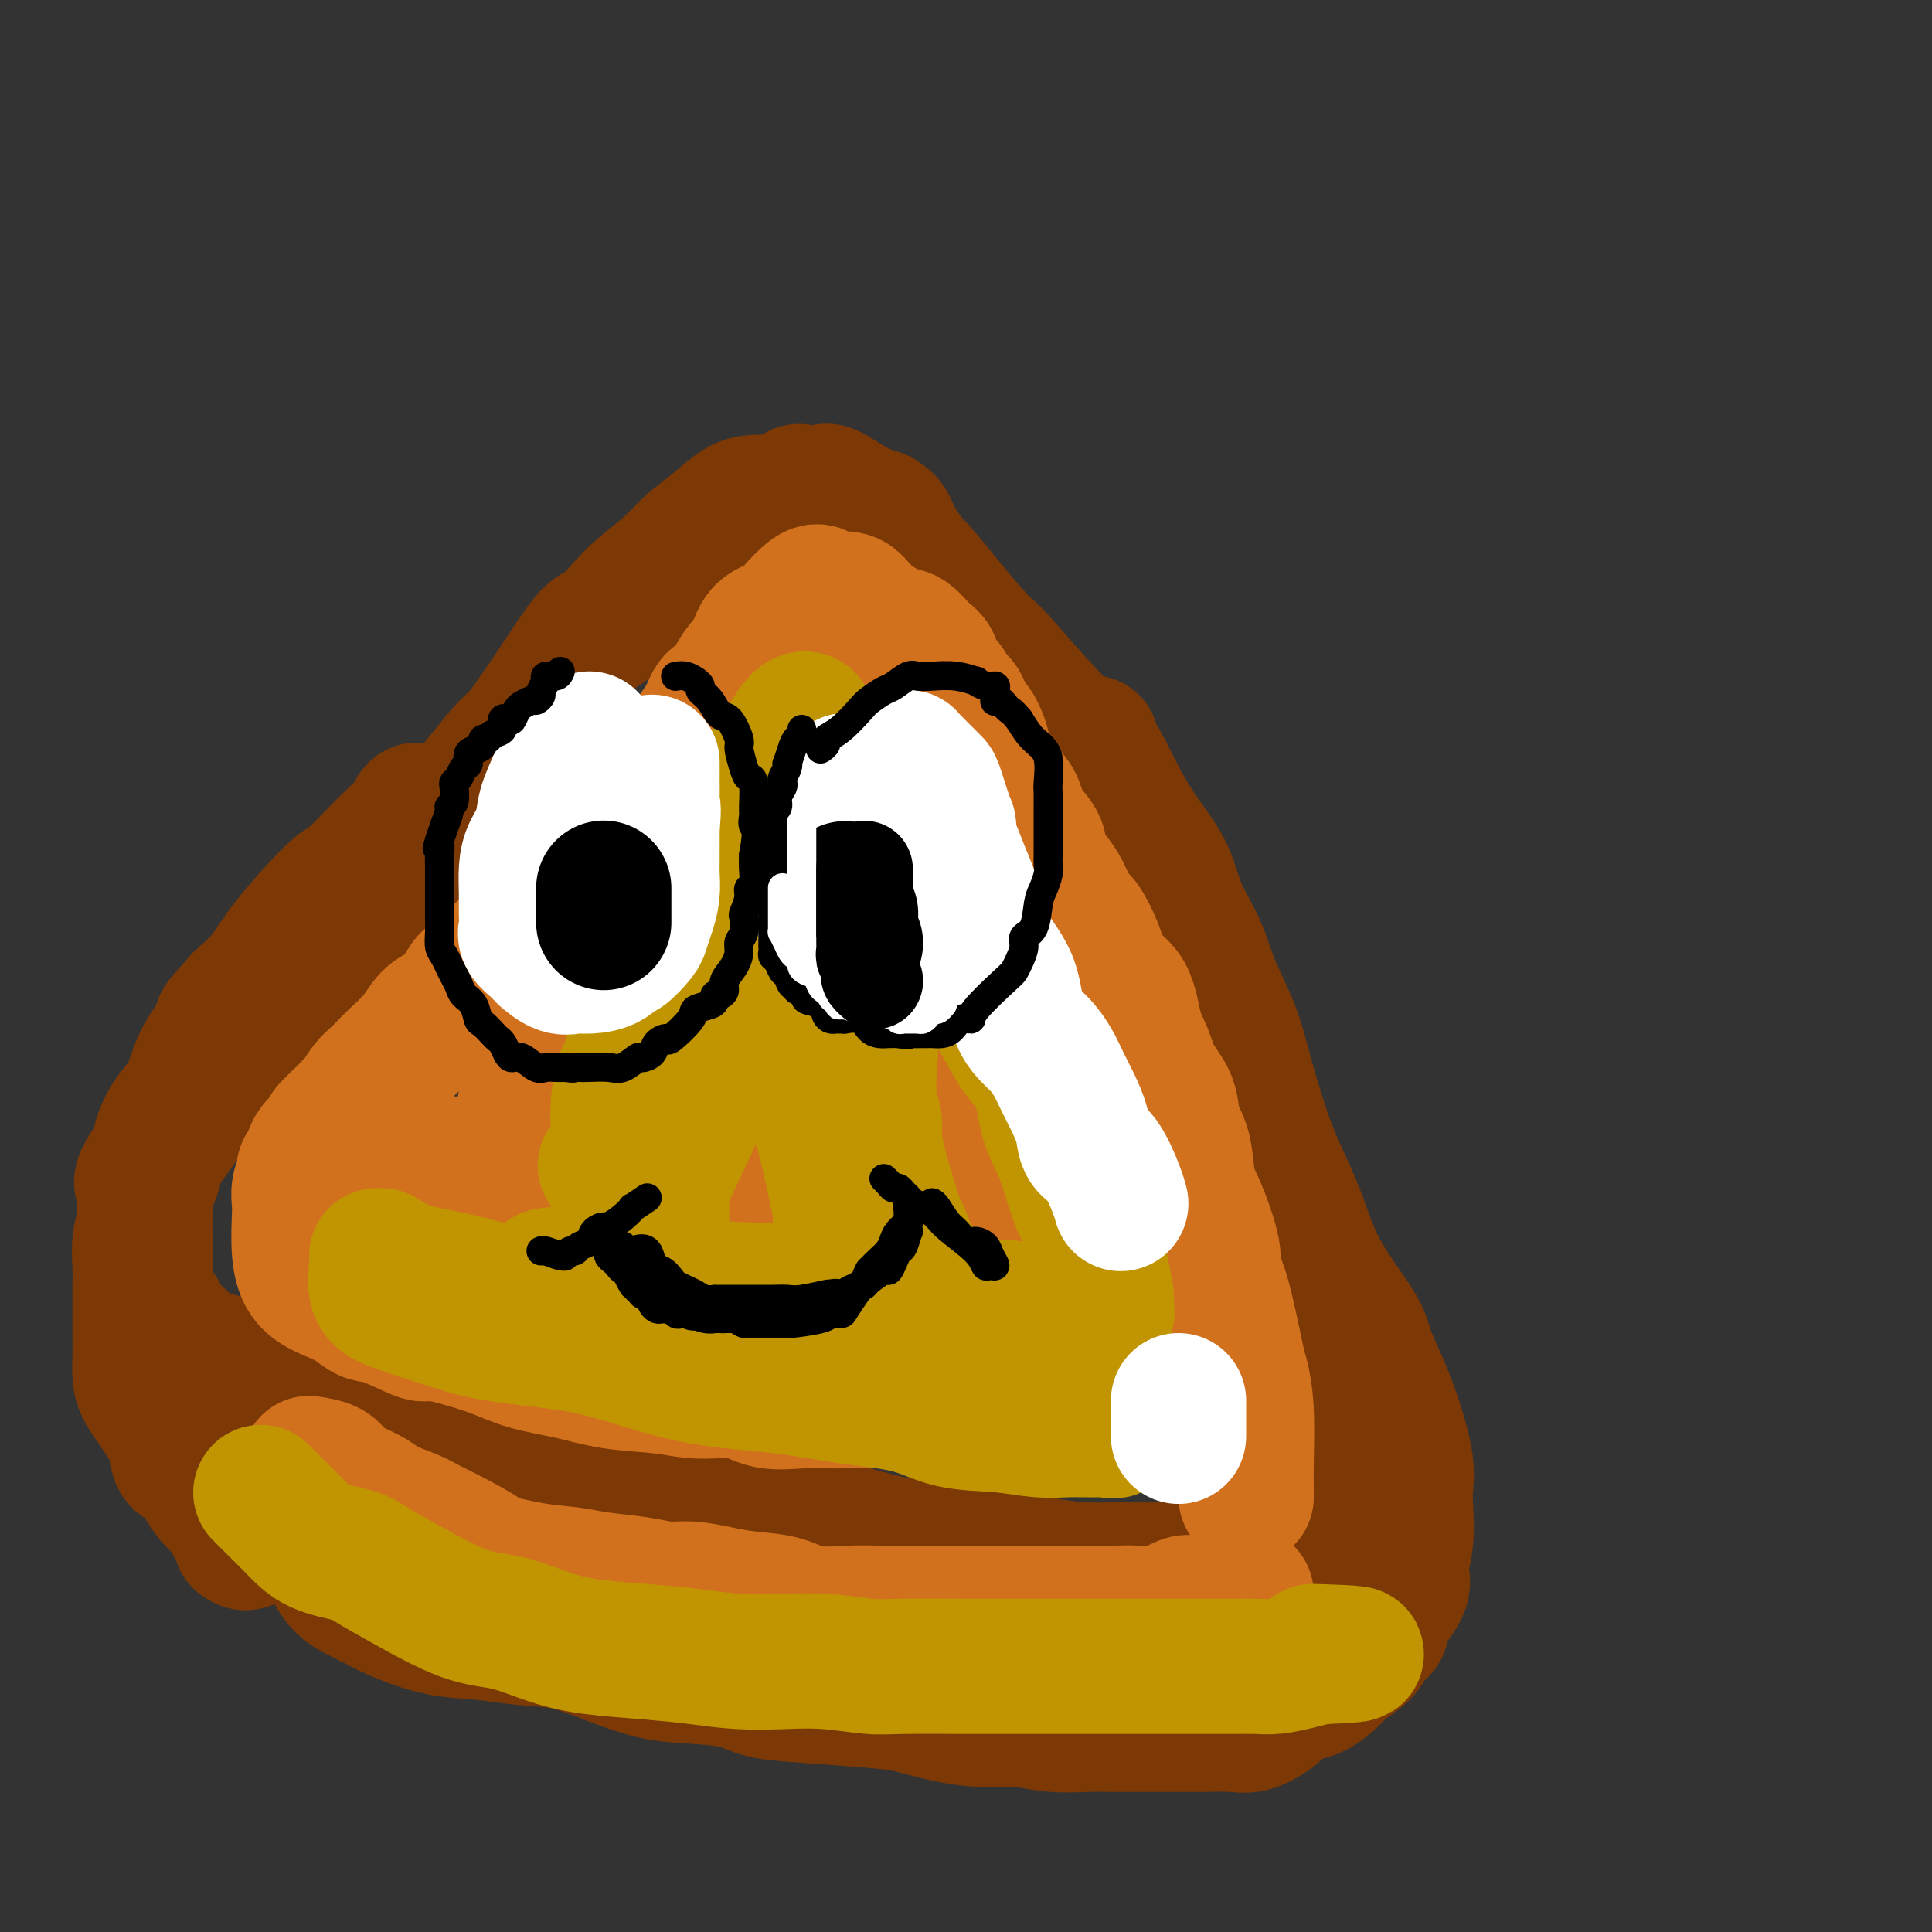<svg viewBox='0 0 400 400' version='1.1' xmlns='http://www.w3.org/2000/svg' xmlns:xlink='http://www.w3.org/1999/xlink'><rect x="0" y="0" width="400" height="400" fill="#333333" stroke="none"/><g fill='none' stroke='rgb(124,56,5)' stroke-width='6' stroke-linecap='round' stroke-linejoin='round'><path d='M89,175c-0.359,-0.060 -0.718,-0.119 -1,0c-0.282,0.119 -0.486,0.417 0,0c0.486,-0.417 1.662,-1.548 2,-2c0.338,-0.452 -0.161,-0.224 0,-1c0.161,-0.776 0.983,-2.556 2,-4c1.017,-1.444 2.228,-2.553 3,-4c0.772,-1.447 1.104,-3.230 2,-5c0.896,-1.770 2.357,-3.525 3,-5c0.643,-1.475 0.469,-2.671 1,-4c0.531,-1.329 1.766,-2.791 3,-4c1.234,-1.209 2.466,-2.166 3,-3c0.534,-0.834 0.371,-1.547 1,-3c0.629,-1.453 2.050,-3.648 3,-5c0.950,-1.352 1.428,-1.862 2,-3c0.572,-1.138 1.238,-2.906 2,-4c0.762,-1.094 1.618,-1.516 2,-2c0.382,-0.484 0.288,-1.030 1,-2c0.712,-0.970 2.229,-2.365 3,-3c0.771,-0.635 0.794,-0.510 1,-1c0.206,-0.490 0.594,-1.593 1,-2c0.406,-0.407 0.830,-0.116 1,0c0.170,0.116 0.085,0.058 0,0'/></g>
<g fill='none' stroke='rgb(124,56,5)' stroke-width='28' stroke-linecap='round' stroke-linejoin='round'><path d='M76,189c-0.416,0.076 -0.831,0.152 0,-1c0.831,-1.152 2.910,-3.531 4,-5c1.090,-1.469 1.192,-2.029 2,-3c0.808,-0.971 2.321,-2.355 4,-4c1.679,-1.645 3.525,-3.553 5,-5c1.475,-1.447 2.579,-2.434 4,-4c1.421,-1.566 3.158,-3.710 5,-6c1.842,-2.290 3.789,-4.726 5,-6c1.211,-1.274 1.688,-1.385 3,-3c1.312,-1.615 3.460,-4.732 5,-7c1.540,-2.268 2.471,-3.687 4,-6c1.529,-2.313 3.655,-5.521 5,-7c1.345,-1.479 1.909,-1.228 3,-2c1.091,-0.772 2.710,-2.568 4,-4c1.290,-1.432 2.253,-2.499 4,-4c1.747,-1.501 4.279,-3.435 6,-5c1.721,-1.565 2.630,-2.760 4,-4c1.370,-1.240 3.201,-2.527 5,-4c1.799,-1.473 3.565,-3.134 5,-4c1.435,-0.866 2.538,-0.936 4,-1c1.462,-0.064 3.281,-0.122 4,0c0.719,0.122 0.336,0.422 1,0c0.664,-0.422 2.375,-1.568 3,-2c0.625,-0.432 0.165,-0.152 1,0c0.835,0.152 2.966,0.175 4,0c1.034,-0.175 0.971,-0.547 2,0c1.029,0.547 3.151,2.013 5,3c1.849,0.987 3.424,1.493 5,2'/><path d='M182,107c2.286,1.299 2.002,2.048 3,4c0.998,1.952 3.279,5.107 4,6c0.721,0.893 -0.119,-0.478 2,2c2.119,2.478 7.198,8.803 10,12c2.802,3.197 3.326,3.264 5,5c1.674,1.736 4.496,5.139 8,9c3.504,3.861 7.689,8.179 10,11c2.311,2.821 2.747,4.145 4,6c1.253,1.855 3.322,4.241 5,7c1.678,2.759 2.965,5.891 4,9c1.035,3.109 1.819,6.194 3,9c1.181,2.806 2.758,5.332 4,8c1.242,2.668 2.147,5.479 3,8c0.853,2.521 1.652,4.751 3,7c1.348,2.249 3.245,4.517 4,7c0.755,2.483 0.369,5.180 1,8c0.631,2.820 2.281,5.761 3,8c0.719,2.239 0.507,3.775 1,6c0.493,2.225 1.690,5.139 2,7c0.310,1.861 -0.267,2.669 0,4c0.267,1.331 1.377,3.187 2,5c0.623,1.813 0.758,3.584 1,6c0.242,2.416 0.590,5.476 1,8c0.410,2.524 0.880,4.511 1,6c0.120,1.489 -0.111,2.479 0,3c0.111,0.521 0.564,0.573 1,3c0.436,2.427 0.854,7.228 1,9c0.146,1.772 0.018,0.516 0,1c-0.018,0.484 0.072,2.707 0,4c-0.072,1.293 -0.306,1.655 0,3c0.306,1.345 1.153,3.672 2,6'/><path d='M270,304c2.475,13.960 0.663,5.361 0,3c-0.663,-2.361 -0.178,1.515 0,3c0.178,1.485 0.047,0.579 0,1c-0.047,0.421 -0.012,2.171 0,3c0.012,0.829 -0.001,0.738 0,1c0.001,0.262 0.015,0.877 0,1c-0.015,0.123 -0.060,-0.247 0,0c0.060,0.247 0.225,1.112 0,2c-0.225,0.888 -0.839,1.801 -1,2c-0.161,0.199 0.131,-0.315 0,0c-0.131,0.315 -0.685,1.457 -1,2c-0.315,0.543 -0.393,0.485 -1,1c-0.607,0.515 -1.745,1.602 -3,2c-1.255,0.398 -2.627,0.107 -4,0c-1.373,-0.107 -2.749,-0.029 -4,0c-1.251,0.029 -2.379,0.008 -4,0c-1.621,-0.008 -3.735,-0.005 -6,0c-2.265,0.005 -4.683,0.012 -7,0c-2.317,-0.012 -4.535,-0.043 -7,0c-2.465,0.043 -5.177,0.162 -8,0c-2.823,-0.162 -5.758,-0.603 -8,-1c-2.242,-0.397 -3.790,-0.748 -6,-1c-2.210,-0.252 -5.081,-0.404 -7,-1c-1.919,-0.596 -2.885,-1.636 -5,-2c-2.115,-0.364 -5.378,-0.053 -8,0c-2.622,0.053 -4.603,-0.153 -8,-1c-3.397,-0.847 -8.208,-2.335 -11,-3c-2.792,-0.665 -3.563,-0.508 -6,-1c-2.437,-0.492 -6.541,-1.632 -9,-2c-2.459,-0.368 -3.274,0.038 -8,-1c-4.726,-1.038 -13.363,-3.519 -22,-6'/><path d='M126,306c-14.423,-2.893 -5.482,-1.124 -3,-1c2.482,0.124 -1.496,-1.396 -4,-2c-2.504,-0.604 -3.534,-0.293 -5,-1c-1.466,-0.707 -3.367,-2.431 -5,-3c-1.633,-0.569 -2.996,0.016 -4,0c-1.004,-0.016 -1.647,-0.633 -3,-1c-1.353,-0.367 -3.415,-0.483 -5,-1c-1.585,-0.517 -2.695,-1.435 -4,-2c-1.305,-0.565 -2.807,-0.777 -4,-1c-1.193,-0.223 -2.078,-0.458 -5,-1c-2.922,-0.542 -7.881,-1.392 -10,-2c-2.119,-0.608 -1.399,-0.976 -2,-1c-0.601,-0.024 -2.523,0.295 -4,0c-1.477,-0.295 -2.507,-1.206 -4,-2c-1.493,-0.794 -3.447,-1.473 -5,-2c-1.553,-0.527 -2.704,-0.902 -4,-1c-1.296,-0.098 -2.737,0.080 -4,0c-1.263,-0.080 -2.349,-0.419 -3,-1c-0.651,-0.581 -0.867,-1.403 -2,-2c-1.133,-0.597 -3.185,-0.968 -4,-1c-0.815,-0.032 -0.394,0.277 -1,0c-0.606,-0.277 -2.237,-1.140 -3,-2c-0.763,-0.860 -0.656,-1.718 -1,-2c-0.344,-0.282 -1.140,0.014 -2,-1c-0.860,-1.014 -1.786,-3.336 -2,-4c-0.214,-0.664 0.282,0.329 0,0c-0.282,-0.329 -1.344,-1.980 -2,-3c-0.656,-1.020 -0.908,-1.407 -1,-2c-0.092,-0.593 -0.025,-1.390 0,-2c0.025,-0.610 0.007,-1.031 0,-2c-0.007,-0.969 -0.004,-2.484 0,-4'/><path d='M30,259c-0.775,-2.739 -0.214,-1.086 0,-1c0.214,0.086 0.081,-1.393 0,-3c-0.081,-1.607 -0.108,-3.340 0,-5c0.108,-1.660 0.353,-3.245 0,-4c-0.353,-0.755 -1.303,-0.680 0,-3c1.303,-2.320 4.859,-7.034 7,-10c2.141,-2.966 2.866,-4.185 6,-8c3.134,-3.815 8.677,-10.225 11,-13c2.323,-2.775 1.427,-1.914 3,-4c1.573,-2.086 5.617,-7.120 7,-9c1.383,-1.880 0.106,-0.608 1,-2c0.894,-1.392 3.959,-5.449 6,-8c2.041,-2.551 3.057,-3.595 5,-6c1.943,-2.405 4.812,-6.172 6,-8c1.188,-1.828 0.695,-1.718 1,-2c0.305,-0.282 1.410,-0.958 2,-2c0.590,-1.042 0.666,-2.452 1,-3c0.334,-0.548 0.925,-0.234 0,1c-0.925,1.234 -3.365,3.389 -6,6c-2.635,2.611 -5.463,5.677 -7,7c-1.537,1.323 -1.783,0.901 -4,3c-2.217,2.099 -6.405,6.719 -9,10c-2.595,3.281 -3.599,5.223 -5,7c-1.401,1.777 -3.201,3.388 -5,5'/><path d='M50,207c-6.246,6.897 -3.861,4.641 -3,4c0.861,-0.641 0.197,0.333 -1,2c-1.197,1.667 -2.927,4.027 -4,6c-1.073,1.973 -1.491,3.558 -2,5c-0.509,1.442 -1.111,2.742 -2,4c-0.889,1.258 -2.065,2.474 -3,4c-0.935,1.526 -1.627,3.362 -2,5c-0.373,1.638 -0.426,3.078 -1,5c-0.574,1.922 -1.671,4.328 -2,6c-0.329,1.672 0.108,2.612 0,4c-0.108,1.388 -0.761,3.224 -1,5c-0.239,1.776 -0.064,3.493 0,5c0.064,1.507 0.017,2.805 0,4c-0.017,1.195 -0.002,2.287 0,4c0.002,1.713 -0.007,4.048 0,6c0.007,1.952 0.032,3.523 0,5c-0.032,1.477 -0.121,2.862 0,4c0.121,1.138 0.451,2.028 1,3c0.549,0.972 1.316,2.024 2,3c0.684,0.976 1.287,1.875 2,3c0.713,1.125 1.538,2.474 2,4c0.462,1.526 0.560,3.227 1,4c0.440,0.773 1.222,0.617 2,1c0.778,0.383 1.553,1.303 2,2c0.447,0.697 0.568,1.170 1,2c0.432,0.830 1.177,2.015 2,3c0.823,0.985 1.726,1.769 2,2c0.274,0.231 -0.080,-0.092 0,0c0.080,0.092 0.594,0.598 1,1c0.406,0.402 0.703,0.701 1,1'/><path d='M48,314c1.653,2.100 0.284,1.350 0,1c-0.284,-0.350 0.516,-0.301 1,0c0.484,0.301 0.653,0.855 1,1c0.347,0.145 0.874,-0.119 1,0c0.126,0.119 -0.149,0.620 0,1c0.149,0.380 0.720,0.638 1,1c0.280,0.362 0.268,0.828 0,1c-0.268,0.172 -0.791,0.049 -1,0c-0.209,-0.049 -0.105,-0.025 0,0'/><path d='M51,319c0.244,0.778 -0.644,0.222 -1,0c-0.356,-0.222 -0.178,-0.111 0,0'/><path d='M68,323c0.827,1.842 1.653,3.684 3,5c1.347,1.316 3.213,2.107 5,3c1.787,0.893 3.493,1.887 6,3c2.507,1.113 5.815,2.345 9,3c3.185,0.655 6.247,0.732 9,1c2.753,0.268 5.197,0.726 8,1c2.803,0.274 5.964,0.362 9,1c3.036,0.638 5.947,1.824 9,3c3.053,1.176 6.248,2.342 9,3c2.752,0.658 5.060,0.806 8,1c2.940,0.194 6.513,0.432 9,1c2.487,0.568 3.887,1.465 6,2c2.113,0.535 4.937,0.708 9,1c4.063,0.292 9.365,0.704 13,1c3.635,0.296 5.604,0.475 8,1c2.396,0.525 5.220,1.394 8,2c2.780,0.606 5.516,0.947 8,1c2.484,0.053 4.715,-0.182 7,0c2.285,0.182 4.625,0.781 7,1c2.375,0.219 4.784,0.059 7,0c2.216,-0.059 4.240,-0.016 6,0c1.760,0.016 3.258,0.004 5,0c1.742,-0.004 3.728,0.001 5,0c1.272,-0.001 1.829,-0.006 3,0c1.171,0.006 2.958,0.024 5,0c2.042,-0.024 4.341,-0.089 6,0c1.659,0.089 2.677,0.332 4,0c1.323,-0.332 2.949,-1.238 4,-2c1.051,-0.762 1.525,-1.381 2,-2'/><path d='M265,353c1.426,-1.054 1.989,-1.689 3,-2c1.011,-0.311 2.468,-0.299 4,-1c1.532,-0.701 3.137,-2.114 4,-3c0.863,-0.886 0.984,-1.245 2,-2c1.016,-0.755 2.929,-1.907 4,-3c1.071,-1.093 1.302,-2.128 2,-3c0.698,-0.872 1.865,-1.581 2,-2c0.135,-0.419 -0.762,-0.549 0,-2c0.762,-1.451 3.185,-4.225 4,-6c0.815,-1.775 0.024,-2.551 0,-4c-0.024,-1.449 0.720,-3.571 1,-6c0.280,-2.429 0.095,-5.165 0,-7c-0.095,-1.835 -0.099,-2.770 0,-4c0.099,-1.230 0.301,-2.754 0,-5c-0.301,-2.246 -1.105,-5.214 -2,-8c-0.895,-2.786 -1.881,-5.390 -3,-8c-1.119,-2.610 -2.371,-5.226 -3,-7c-0.629,-1.774 -0.637,-2.706 -2,-5c-1.363,-2.294 -4.083,-5.950 -6,-9c-1.917,-3.050 -3.031,-5.494 -4,-8c-0.969,-2.506 -1.795,-5.072 -3,-8c-1.205,-2.928 -2.791,-6.216 -4,-9c-1.209,-2.784 -2.041,-5.063 -3,-8c-0.959,-2.937 -2.046,-6.530 -3,-10c-0.954,-3.470 -1.775,-6.816 -3,-10c-1.225,-3.184 -2.854,-6.205 -4,-9c-1.146,-2.795 -1.810,-5.362 -3,-8c-1.190,-2.638 -2.907,-5.346 -4,-8c-1.093,-2.654 -1.564,-5.253 -3,-8c-1.436,-2.747 -3.839,-5.642 -6,-9c-2.161,-3.358 -4.081,-7.179 -6,-11'/><path d='M229,160c-3.619,-6.643 -3.167,-5.250 -3,-5c0.167,0.250 0.048,-0.643 0,-1c-0.048,-0.357 -0.024,-0.179 0,0'/></g>
<g fill='none' stroke='rgb(210,113,29)' stroke-width='28' stroke-linecap='round' stroke-linejoin='round'><path d='M64,303c1.527,0.244 3.054,0.488 4,1c0.946,0.512 1.313,1.292 2,2c0.687,0.708 1.696,1.345 3,2c1.304,0.655 2.903,1.328 4,2c1.097,0.672 1.690,1.343 3,2c1.310,0.657 3.335,1.298 5,2c1.665,0.702 2.971,1.463 4,2c1.029,0.537 1.783,0.851 4,2c2.217,1.149 5.899,3.134 7,4c1.101,0.866 -0.377,0.613 1,1c1.377,0.387 5.610,1.414 9,2c3.390,0.586 5.938,0.731 8,1c2.062,0.269 3.639,0.664 6,1c2.361,0.336 5.507,0.615 8,1c2.493,0.385 4.333,0.875 6,1c1.667,0.125 3.163,-0.117 5,0c1.837,0.117 4.017,0.592 6,1c1.983,0.408 3.771,0.750 6,1c2.229,0.250 4.899,0.407 7,1c2.101,0.593 3.631,1.623 6,2c2.369,0.377 5.575,0.101 8,0c2.425,-0.101 4.068,-0.027 6,0c1.932,0.027 4.151,0.007 6,0c1.849,-0.007 3.327,-0.002 5,0c1.673,0.002 3.542,0.001 5,0c1.458,-0.001 2.505,-0.000 4,0c1.495,0.000 3.439,0.000 5,0c1.561,-0.000 2.738,-0.000 4,0c1.262,0.000 2.609,0.000 4,0c1.391,-0.000 2.826,-0.000 4,0c1.174,0.000 2.087,0.000 3,0'/><path d='M222,334c9.292,-0.002 5.523,-0.008 5,0c-0.523,0.008 2.200,0.030 4,0c1.800,-0.030 2.678,-0.114 4,0c1.322,0.114 3.088,0.424 5,0c1.912,-0.424 3.970,-1.582 5,-2c1.030,-0.418 1.031,-0.097 2,0c0.969,0.097 2.907,-0.030 4,0c1.093,0.030 1.340,0.218 2,0c0.660,-0.218 1.732,-0.843 2,-1c0.268,-0.157 -0.268,0.154 0,0c0.268,-0.154 1.341,-0.772 2,-1c0.659,-0.228 0.902,-0.065 1,0c0.098,0.065 0.049,0.033 0,0'/><path d='M258,310c0.007,-0.558 0.015,-1.116 0,-2c-0.015,-0.884 -0.052,-2.096 0,-5c0.052,-2.904 0.191,-7.502 0,-11c-0.191,-3.498 -0.714,-5.897 -1,-7c-0.286,-1.103 -0.335,-0.911 -1,-4c-0.665,-3.089 -1.947,-9.460 -3,-13c-1.053,-3.540 -1.878,-4.249 -2,-5c-0.122,-0.751 0.457,-1.543 0,-4c-0.457,-2.457 -1.952,-6.578 -3,-9c-1.048,-2.422 -1.650,-3.143 -2,-5c-0.350,-1.857 -0.450,-4.849 -1,-7c-0.550,-2.151 -1.551,-3.461 -2,-5c-0.449,-1.539 -0.345,-3.308 -1,-5c-0.655,-1.692 -2.070,-3.309 -3,-5c-0.930,-1.691 -1.375,-3.457 -2,-5c-0.625,-1.543 -1.431,-2.862 -2,-5c-0.569,-2.138 -0.900,-5.094 -2,-7c-1.100,-1.906 -2.967,-2.764 -4,-4c-1.033,-1.236 -1.231,-2.852 -2,-5c-0.769,-2.148 -2.108,-4.828 -3,-6c-0.892,-1.172 -1.335,-0.835 -2,-2c-0.665,-1.165 -1.551,-3.830 -3,-6c-1.449,-2.170 -3.462,-3.845 -4,-5c-0.538,-1.155 0.400,-1.791 0,-3c-0.400,-1.209 -2.137,-2.992 -3,-4c-0.863,-1.008 -0.853,-1.240 -1,-2c-0.147,-0.760 -0.452,-2.049 -1,-3c-0.548,-0.951 -1.340,-1.564 -2,-2c-0.660,-0.436 -1.189,-0.696 -2,-2c-0.811,-1.304 -1.906,-3.652 -3,-6'/><path d='M203,156c-4.611,-7.740 -1.137,-2.090 0,-1c1.137,1.090 -0.061,-2.380 -1,-4c-0.939,-1.620 -1.617,-1.392 -2,-2c-0.383,-0.608 -0.469,-2.054 -1,-3c-0.531,-0.946 -1.506,-1.393 -2,-2c-0.494,-0.607 -0.506,-1.375 -1,-2c-0.494,-0.625 -1.470,-1.107 -2,-2c-0.530,-0.893 -0.613,-2.195 -1,-3c-0.387,-0.805 -1.077,-1.112 -2,-2c-0.923,-0.888 -2.080,-2.357 -3,-3c-0.920,-0.643 -1.602,-0.460 -3,-1c-1.398,-0.540 -3.512,-1.804 -5,-3c-1.488,-1.196 -2.349,-2.323 -3,-3c-0.651,-0.677 -1.092,-0.903 -2,-1c-0.908,-0.097 -2.282,-0.065 -3,0c-0.718,0.065 -0.781,0.164 -1,0c-0.219,-0.164 -0.594,-0.590 -1,-1c-0.406,-0.410 -0.842,-0.805 -2,0c-1.158,0.805 -3.037,2.811 -4,4c-0.963,1.189 -1.010,1.563 -2,2c-0.990,0.437 -2.923,0.937 -4,2c-1.077,1.063 -1.300,2.688 -2,4c-0.700,1.312 -1.878,2.310 -3,4c-1.122,1.690 -2.187,4.070 -3,5c-0.813,0.930 -1.375,0.408 -2,1c-0.625,0.592 -1.312,2.296 -2,4'/><path d='M146,149c-3.846,4.909 -2.462,4.183 -2,4c0.462,-0.183 0.001,0.179 -1,1c-1.001,0.821 -2.542,2.101 -3,3c-0.458,0.899 0.166,1.417 0,2c-0.166,0.583 -1.123,1.232 -2,2c-0.877,0.768 -1.675,1.654 -2,2c-0.325,0.346 -0.178,0.151 -1,1c-0.822,0.849 -2.613,2.743 -4,4c-1.387,1.257 -2.370,1.876 -3,3c-0.630,1.124 -0.906,2.752 -2,4c-1.094,1.248 -3.006,2.114 -4,3c-0.994,0.886 -1.070,1.790 -2,3c-0.930,1.210 -2.716,2.724 -4,4c-1.284,1.276 -2.067,2.314 -3,3c-0.933,0.686 -2.015,1.022 -3,2c-0.985,0.978 -1.874,2.600 -3,4c-1.126,1.400 -2.489,2.580 -3,3c-0.511,0.420 -0.170,0.080 -1,1c-0.830,0.920 -2.830,3.098 -4,4c-1.170,0.902 -1.508,0.526 -2,1c-0.492,0.474 -1.136,1.797 -2,3c-0.864,1.203 -1.946,2.286 -3,3c-1.054,0.714 -2.078,1.059 -3,2c-0.922,0.941 -1.741,2.477 -3,4c-1.259,1.523 -2.957,3.031 -4,4c-1.043,0.969 -1.431,1.398 -2,2c-0.569,0.602 -1.317,1.378 -2,2c-0.683,0.622 -1.299,1.091 -2,2c-0.701,0.909 -1.486,2.260 -2,3c-0.514,0.740 -0.757,0.870 -1,1'/><path d='M73,229c-8.612,8.708 -3.641,3.478 -2,2c1.641,-1.478 -0.048,0.794 -1,2c-0.952,1.206 -1.168,1.344 -2,2c-0.832,0.656 -2.279,1.831 -3,3c-0.721,1.169 -0.715,2.333 -1,3c-0.285,0.667 -0.861,0.836 -1,1c-0.139,0.164 0.158,0.324 0,1c-0.158,0.676 -0.771,1.868 -1,3c-0.229,1.132 -0.074,2.204 0,3c0.074,0.796 0.067,1.315 0,3c-0.067,1.685 -0.195,4.536 0,7c0.195,2.464 0.712,4.542 2,6c1.288,1.458 3.348,2.298 5,3c1.652,0.702 2.896,1.268 4,2c1.104,0.732 2.068,1.630 3,2c0.932,0.370 1.830,0.210 4,1c2.170,0.790 5.610,2.529 7,3c1.390,0.471 0.730,-0.326 3,0c2.270,0.326 7.469,1.775 11,3c3.531,1.225 5.393,2.228 8,3c2.607,0.772 5.960,1.315 9,2c3.040,0.685 5.766,1.512 9,2c3.234,0.488 6.976,0.639 10,1c3.024,0.361 5.331,0.934 8,1c2.669,0.066 5.700,-0.375 8,0c2.300,0.375 3.868,1.564 6,2c2.132,0.436 4.829,0.117 7,0c2.171,-0.117 3.815,-0.031 5,0c1.185,0.031 1.910,0.009 4,0c2.090,-0.009 5.545,-0.004 9,0'/><path d='M184,290c9.580,0.619 5.032,0.166 4,0c-1.032,-0.166 1.454,-0.045 3,0c1.546,0.045 2.152,0.014 3,0c0.848,-0.014 1.938,-0.012 3,0c1.062,0.012 2.096,0.032 3,0c0.904,-0.032 1.679,-0.117 2,0c0.321,0.117 0.187,0.435 1,0c0.813,-0.435 2.571,-1.623 3,-2c0.429,-0.377 -0.471,0.058 0,-2c0.471,-2.058 2.314,-6.610 3,-10c0.686,-3.390 0.214,-5.617 0,-7c-0.214,-1.383 -0.170,-1.922 0,-4c0.170,-2.078 0.467,-5.694 0,-9c-0.467,-3.306 -1.697,-6.300 -3,-10c-1.303,-3.700 -2.678,-8.104 -4,-13c-1.322,-4.896 -2.592,-10.284 -5,-15c-2.408,-4.716 -5.954,-8.759 -9,-13c-3.046,-4.241 -5.592,-8.681 -8,-12c-2.408,-3.319 -4.676,-5.517 -7,-8c-2.324,-2.483 -4.702,-5.251 -7,-7c-2.298,-1.749 -4.515,-2.480 -6,-3c-1.485,-0.520 -2.240,-0.829 -3,-1c-0.760,-0.171 -1.527,-0.203 -3,0c-1.473,0.203 -3.652,0.642 -5,1c-1.348,0.358 -1.864,0.635 -4,2c-2.136,1.365 -5.892,3.820 -9,6c-3.108,2.180 -5.567,4.087 -8,6c-2.433,1.913 -4.838,3.832 -7,6c-2.162,2.168 -4.081,4.584 -6,7'/><path d='M115,202c-3.637,4.606 -2.228,6.620 -2,8c0.228,1.380 -0.724,2.126 -1,6c-0.276,3.874 0.123,10.876 0,14c-0.123,3.124 -0.768,2.371 0,5c0.768,2.629 2.949,8.642 5,13c2.051,4.358 3.971,7.062 6,9c2.029,1.938 4.169,3.109 6,4c1.831,0.891 3.355,1.502 5,2c1.645,0.498 3.410,0.884 5,1c1.590,0.116 3.004,-0.038 5,0c1.996,0.038 4.573,0.267 8,-2c3.427,-2.267 7.703,-7.030 10,-10c2.297,-2.970 2.615,-4.148 4,-8c1.385,-3.852 3.836,-10.378 5,-15c1.164,-4.622 1.042,-7.340 1,-10c-0.042,-2.660 -0.003,-5.261 0,-8c0.003,-2.739 -0.030,-5.616 0,-8c0.030,-2.384 0.124,-4.274 0,-6c-0.124,-1.726 -0.464,-3.289 -1,-4c-0.536,-0.711 -1.266,-0.571 -2,-1c-0.734,-0.429 -1.472,-1.428 -3,-2c-1.528,-0.572 -3.846,-0.717 -6,-1c-2.154,-0.283 -4.146,-0.703 -8,0c-3.854,0.703 -9.571,2.530 -12,3c-2.429,0.470 -1.569,-0.417 -5,2c-3.431,2.417 -11.151,8.139 -16,13c-4.849,4.861 -6.825,8.860 -8,12c-1.175,3.140 -1.547,5.422 -2,8c-0.453,2.578 -0.987,5.451 -1,8c-0.013,2.549 0.493,4.775 1,7'/><path d='M109,242c0.371,4.736 2.297,5.077 4,6c1.703,0.923 3.181,2.429 4,3c0.819,0.571 0.979,0.207 2,0c1.021,-0.207 2.901,-0.257 4,0c1.099,0.257 1.415,0.823 3,0c1.585,-0.823 4.440,-3.034 6,-5c1.560,-1.966 1.825,-3.689 3,-6c1.175,-2.311 3.261,-5.212 4,-7c0.739,-1.788 0.130,-2.465 0,-3c-0.130,-0.535 0.217,-0.928 0,-1c-0.217,-0.072 -0.998,0.178 -2,0c-1.002,-0.178 -2.223,-0.782 -4,0c-1.777,0.782 -4.108,2.952 -7,5c-2.892,2.048 -6.345,3.975 -9,6c-2.655,2.025 -4.514,4.147 -6,6c-1.486,1.853 -2.600,3.435 -3,4c-0.400,0.565 -0.087,0.112 0,0c0.087,-0.112 -0.051,0.117 0,1c0.051,0.883 0.293,2.421 1,3c0.707,0.579 1.880,0.198 3,0c1.120,-0.198 2.189,-0.214 4,0c1.811,0.214 4.366,0.657 7,0c2.634,-0.657 5.347,-2.414 8,-4c2.653,-1.586 5.247,-3.003 7,-4c1.753,-0.997 2.664,-1.576 3,-2c0.336,-0.424 0.096,-0.693 0,-1c-0.096,-0.307 -0.048,-0.654 0,-1'/><path d='M141,242c2.503,-2.083 -0.238,-1.290 -2,-1c-1.762,0.290 -2.545,0.078 -4,0c-1.455,-0.078 -3.581,-0.021 -7,0c-3.419,0.021 -8.130,0.006 -13,0c-4.870,-0.006 -9.900,-0.003 -14,0c-4.100,0.003 -7.270,0.004 -10,0c-2.730,-0.004 -5.019,-0.015 -6,0c-0.981,0.015 -0.655,0.056 -1,0c-0.345,-0.056 -1.362,-0.207 -2,0c-0.638,0.207 -0.897,0.774 -1,1c-0.103,0.226 -0.052,0.113 0,0'/></g>
<g fill='none' stroke='rgb(192,149,1)' stroke-width='28' stroke-linecap='round' stroke-linejoin='round'><path d='M184,177c1.597,1.567 3.194,3.134 4,4c0.806,0.866 0.823,1.029 2,3c1.177,1.971 3.516,5.748 5,8c1.484,2.252 2.114,2.978 3,4c0.886,1.022 2.027,2.338 3,4c0.973,1.662 1.779,3.668 3,6c1.221,2.332 2.858,4.990 4,7c1.142,2.010 1.789,3.373 3,5c1.211,1.627 2.985,3.520 4,6c1.015,2.480 1.269,5.548 2,8c0.731,2.452 1.937,4.288 3,7c1.063,2.712 1.984,6.299 3,9c1.016,2.701 2.128,4.516 3,7c0.872,2.484 1.503,5.636 2,8c0.497,2.364 0.859,3.940 1,5c0.141,1.060 0.060,1.605 0,2c-0.060,0.395 -0.099,0.641 0,1c0.099,0.359 0.336,0.832 0,1c-0.336,0.168 -1.243,0.032 -2,0c-0.757,-0.032 -1.362,0.040 -3,0c-1.638,-0.040 -4.307,-0.192 -13,-1c-8.693,-0.808 -23.409,-2.272 -34,-3c-10.591,-0.728 -17.055,-0.721 -24,-1c-6.945,-0.279 -14.370,-0.844 -20,-1c-5.630,-0.156 -9.466,0.098 -11,0c-1.534,-0.098 -0.767,-0.549 0,-1'/><path d='M122,265c-16.830,-1.100 -5.404,-0.849 0,-2c5.404,-1.151 4.785,-3.702 5,-5c0.215,-1.298 1.265,-1.343 3,-3c1.735,-1.657 4.156,-4.926 6,-8c1.844,-3.074 3.110,-5.951 5,-10c1.890,-4.049 4.405,-9.268 6,-13c1.595,-3.732 2.270,-5.978 3,-9c0.730,-3.022 1.515,-6.820 2,-9c0.485,-2.180 0.669,-2.741 1,-4c0.331,-1.259 0.809,-3.217 1,-4c0.191,-0.783 0.096,-0.392 0,0'/><path d='M146,197c-0.182,0.244 -0.364,0.488 -3,3c-2.636,2.512 -7.726,7.292 -10,11c-2.274,3.708 -1.732,6.345 -2,8c-0.268,1.655 -1.346,2.328 -2,4c-0.654,1.672 -0.885,4.343 -1,6c-0.115,1.657 -0.113,2.300 0,3c0.113,0.700 0.336,1.455 1,2c0.664,0.545 1.768,0.878 2,1c0.232,0.122 -0.407,0.032 0,0c0.407,-0.032 1.862,-0.006 3,0c1.138,0.006 1.960,-0.008 3,0c1.040,0.008 2.299,0.038 3,0c0.701,-0.038 0.845,-0.143 1,0c0.155,0.143 0.320,0.533 -1,1c-1.320,0.467 -4.125,1.010 -7,2c-2.875,0.990 -5.822,2.426 -7,3c-1.178,0.574 -0.589,0.287 0,0'/><path d='M78,260c0.065,0.351 0.130,0.703 0,2c-0.130,1.297 -0.455,3.540 0,5c0.455,1.460 1.689,2.136 4,3c2.311,0.864 5.697,1.916 9,3c3.303,1.084 6.521,2.202 11,3c4.479,0.798 10.218,1.278 15,2c4.782,0.722 8.608,1.687 13,3c4.392,1.313 9.349,2.975 15,4c5.651,1.025 11.997,1.412 17,2c5.003,0.588 8.664,1.377 13,2c4.336,0.623 9.346,1.081 13,2c3.654,0.919 5.953,2.299 9,3c3.047,0.701 6.842,0.724 10,1c3.158,0.276 5.680,0.806 8,1c2.320,0.194 4.437,0.051 6,0c1.563,-0.051 2.570,-0.011 3,0c0.430,0.011 0.283,-0.006 1,0c0.717,0.006 2.298,0.034 3,0c0.702,-0.034 0.526,-0.130 1,0c0.474,0.130 1.600,0.486 2,0c0.400,-0.486 0.074,-1.812 0,-2c-0.074,-0.188 0.104,0.764 -1,0c-1.104,-0.764 -3.490,-3.244 -6,-5c-2.510,-1.756 -5.146,-2.787 -8,-4c-2.854,-1.213 -5.927,-2.606 -9,-4'/><path d='M207,281c-8.165,-4.068 -16.579,-6.739 -22,-8c-5.421,-1.261 -7.849,-1.112 -9,-1c-1.151,0.112 -1.026,0.186 -1,0c0.026,-0.186 -0.045,-0.634 0,-1c0.045,-0.366 0.208,-0.650 0,-1c-0.208,-0.350 -0.788,-0.765 -1,-2c-0.212,-1.235 -0.057,-3.290 0,-5c0.057,-1.710 0.014,-3.075 0,-4c-0.014,-0.925 -0.001,-1.411 0,-4c0.001,-2.589 -0.011,-7.280 0,-10c0.011,-2.720 0.045,-3.467 0,-5c-0.045,-1.533 -0.170,-3.850 0,-6c0.170,-2.150 0.634,-4.132 1,-6c0.366,-1.868 0.634,-3.621 1,-6c0.366,-2.379 0.830,-5.384 1,-7c0.170,-1.616 0.046,-1.843 0,-4c-0.046,-2.157 -0.012,-6.243 0,-9c0.012,-2.757 0.003,-4.186 0,-6c-0.003,-1.814 -0.001,-4.012 0,-5c0.001,-0.988 0.000,-0.766 0,-2c-0.000,-1.234 -0.000,-3.924 0,-5c0.000,-1.076 0.000,-0.538 0,0'/><path d='M170,158c-1.155,1.822 -2.309,3.644 -3,5c-0.691,1.356 -0.917,2.245 -1,4c-0.083,1.755 -0.021,4.377 0,8c0.021,3.623 0.001,8.246 0,12c-0.001,3.754 0.016,6.638 0,10c-0.016,3.362 -0.064,7.202 0,11c0.064,3.798 0.242,7.554 1,12c0.758,4.446 2.098,9.584 3,13c0.902,3.416 1.366,5.112 2,8c0.634,2.888 1.438,6.970 2,9c0.562,2.030 0.882,2.008 1,2c0.118,-0.008 0.034,-0.002 0,0c-0.034,0.002 -0.017,0.001 0,0'/><path d='M79,260c1.784,1.111 3.567,2.222 6,3c2.433,0.778 5.515,1.224 9,2c3.485,0.776 7.372,1.881 12,3c4.628,1.119 9.996,2.253 15,3c5.004,0.747 9.645,1.107 14,2c4.355,0.893 8.425,2.318 12,3c3.575,0.682 6.657,0.621 10,1c3.343,0.379 6.949,1.198 10,2c3.051,0.802 5.547,1.588 8,2c2.453,0.412 4.864,0.450 9,1c4.136,0.550 9.999,1.613 14,2c4.001,0.387 6.142,0.099 8,0c1.858,-0.099 3.433,-0.008 5,0c1.567,0.008 3.125,-0.065 4,0c0.875,0.065 1.065,0.270 1,0c-0.065,-0.270 -0.387,-1.013 -1,-2c-0.613,-0.987 -1.518,-2.218 -3,-4c-1.482,-1.782 -3.542,-4.117 -5,-5c-1.458,-0.883 -2.313,-0.315 -4,-1c-1.687,-0.685 -4.206,-2.623 -6,-4c-1.794,-1.377 -2.862,-2.193 -4,-3c-1.138,-0.807 -2.346,-1.606 -3,-2c-0.654,-0.394 -0.753,-0.384 -1,-1c-0.247,-0.616 -0.644,-1.858 -1,-3c-0.356,-1.142 -0.673,-2.183 -1,-3c-0.327,-0.817 -0.663,-1.408 -1,-2'/><path d='M186,254c-0.968,-2.414 -1.387,-3.948 -2,-6c-0.613,-2.052 -1.419,-4.620 -2,-7c-0.581,-2.380 -0.938,-4.570 -1,-6c-0.062,-1.430 0.172,-2.099 0,-3c-0.172,-0.901 -0.750,-2.032 -1,-4c-0.250,-1.968 -0.172,-4.772 0,-7c0.172,-2.228 0.439,-3.881 0,-6c-0.439,-2.119 -1.585,-4.706 -2,-7c-0.415,-2.294 -0.100,-4.296 0,-6c0.100,-1.704 -0.015,-3.111 0,-6c0.015,-2.889 0.159,-7.259 0,-10c-0.159,-2.741 -0.620,-3.851 -1,-5c-0.380,-1.149 -0.679,-2.336 -1,-4c-0.321,-1.664 -0.664,-3.806 -1,-5c-0.336,-1.194 -0.665,-1.440 -1,-2c-0.335,-0.560 -0.676,-1.434 -1,-3c-0.324,-1.566 -0.629,-3.824 -1,-5c-0.371,-1.176 -0.806,-1.268 -1,-2c-0.194,-0.732 -0.145,-2.103 0,-3c0.145,-0.897 0.386,-1.320 0,-2c-0.386,-0.680 -1.400,-1.616 -2,-2c-0.600,-0.384 -0.785,-0.217 -1,-1c-0.215,-0.783 -0.458,-2.516 -1,-3c-0.542,-0.484 -1.382,0.283 -2,1c-0.618,0.717 -1.012,1.385 -2,3c-0.988,1.615 -2.568,4.176 -4,6c-1.432,1.824 -2.716,2.912 -4,4'/><path d='M155,163c-2.557,3.527 -2.950,5.343 -4,8c-1.050,2.657 -2.758,6.155 -4,10c-1.242,3.845 -2.017,8.038 -3,11c-0.983,2.962 -2.172,4.694 -3,9c-0.828,4.306 -1.294,11.187 -2,16c-0.706,4.813 -1.653,7.557 -2,11c-0.347,3.443 -0.095,7.584 0,11c0.095,3.416 0.033,6.107 0,9c-0.033,2.893 -0.038,5.989 0,8c0.038,2.011 0.120,2.937 0,5c-0.120,2.063 -0.441,5.265 0,7c0.441,1.735 1.643,2.005 2,3c0.357,0.995 -0.132,2.717 1,4c1.132,1.283 3.884,2.127 6,3c2.116,0.873 3.597,1.775 7,3c3.403,1.225 8.727,2.773 13,4c4.273,1.227 7.496,2.133 13,3c5.504,0.867 13.290,1.695 18,2c4.710,0.305 6.346,0.087 7,0c0.654,-0.087 0.327,-0.044 0,0'/><path d='M54,309c0.916,0.923 1.832,1.846 3,3c1.168,1.154 2.588,2.539 4,4c1.412,1.461 2.815,2.997 5,4c2.185,1.003 5.151,1.471 7,2c1.849,0.529 2.582,1.118 4,2c1.418,0.882 3.522,2.057 7,4c3.478,1.943 8.331,4.653 12,6c3.669,1.347 6.155,1.330 9,2c2.845,0.670 6.049,2.025 9,3c2.951,0.975 5.647,1.568 9,2c3.353,0.432 7.362,0.703 11,1c3.638,0.297 6.907,0.619 10,1c3.093,0.381 6.012,0.820 9,1c2.988,0.180 6.046,0.101 9,0c2.954,-0.101 5.805,-0.223 9,0c3.195,0.223 6.734,0.792 9,1c2.266,0.208 3.260,0.056 7,0c3.740,-0.056 10.225,-0.015 13,0c2.775,0.015 1.838,0.004 4,0c2.162,-0.004 7.422,-0.001 11,0c3.578,0.001 5.475,0.000 8,0c2.525,-0.000 5.680,-0.000 8,0c2.320,0.000 3.807,0.000 6,0c2.193,-0.000 5.094,-0.000 7,0c1.906,0.000 2.819,0.001 4,0c1.181,-0.001 2.629,-0.003 4,0c1.371,0.003 2.663,0.012 4,0c1.337,-0.012 2.719,-0.044 4,0c1.281,0.044 2.460,0.166 4,0c1.540,-0.166 3.440,-0.619 5,-1c1.560,-0.381 2.780,-0.691 4,-1'/><path d='M273,343c14.689,-0.533 4.911,-0.867 1,-1c-3.911,-0.133 -1.956,-0.067 0,0'/></g>
<g fill='none' stroke='rgb(255,255,255)' stroke-width='28' stroke-linecap='round' stroke-linejoin='round'><path d='M192,164c0.040,0.752 0.079,1.505 0,2c-0.079,0.495 -0.277,0.733 0,1c0.277,0.267 1.030,0.562 2,2c0.970,1.438 2.158,4.020 3,6c0.842,1.980 1.340,3.359 2,5c0.660,1.641 1.484,3.544 2,5c0.516,1.456 0.725,2.465 1,4c0.275,1.535 0.615,3.596 2,6c1.385,2.404 3.813,5.150 5,8c1.187,2.850 1.133,5.804 2,8c0.867,2.196 2.656,3.633 4,5c1.344,1.367 2.242,2.663 3,4c0.758,1.337 1.374,2.714 2,4c0.626,1.286 1.260,2.480 2,4c0.740,1.520 1.585,3.367 2,5c0.415,1.633 0.398,3.051 1,4c0.602,0.949 1.821,1.430 3,3c1.179,1.570 2.317,4.230 3,6c0.683,1.770 0.909,2.648 1,3c0.091,0.352 0.045,0.176 0,0'/><path d='M244,290c0.000,0.203 0.000,0.405 0,1c0.000,0.595 0.000,1.582 0,2c-0.000,0.418 -0.000,0.266 0,1c0.000,0.734 0.000,2.352 0,3c0.000,0.648 0.000,0.324 0,0'/><path d='M122,153c-0.393,0.397 -0.787,0.793 -1,1c-0.213,0.207 -0.246,0.224 -1,1c-0.754,0.776 -2.228,2.311 -3,3c-0.772,0.689 -0.840,0.533 -1,1c-0.160,0.467 -0.411,1.558 -1,3c-0.589,1.442 -1.517,3.235 -2,5c-0.483,1.765 -0.522,3.501 -1,5c-0.478,1.499 -1.396,2.762 -2,4c-0.604,1.238 -0.896,2.453 -1,4c-0.104,1.547 -0.021,3.427 0,5c0.021,1.573 -0.020,2.841 0,4c0.020,1.159 0.101,2.210 0,3c-0.101,0.790 -0.383,1.320 0,2c0.383,0.680 1.432,1.510 2,2c0.568,0.490 0.655,0.639 1,1c0.345,0.361 0.948,0.934 1,1c0.052,0.066 -0.446,-0.376 0,0c0.446,0.376 1.836,1.571 3,2c1.164,0.429 2.103,0.093 3,0c0.897,-0.093 1.754,0.056 3,0c1.246,-0.056 2.883,-0.318 4,-1c1.117,-0.682 1.714,-1.785 2,-2c0.286,-0.215 0.263,0.456 1,0c0.737,-0.456 2.236,-2.040 3,-3c0.764,-0.960 0.793,-1.296 1,-2c0.207,-0.704 0.591,-1.776 1,-3c0.409,-1.224 0.842,-2.599 1,-4c0.158,-1.401 0.042,-2.829 0,-4c-0.042,-1.171 -0.011,-2.084 0,-3c0.011,-0.916 0.003,-1.833 0,-3c-0.003,-1.167 -0.002,-2.583 0,-4'/><path d='M135,171c0.464,-4.385 0.124,-3.848 0,-4c-0.124,-0.152 -0.033,-0.994 0,-2c0.033,-1.006 0.009,-2.177 0,-3c-0.009,-0.823 -0.002,-1.299 0,-2c0.002,-0.701 0.001,-1.629 0,-2c-0.001,-0.371 -0.000,-0.186 0,0'/><path d='M176,162c-0.475,-0.343 -0.949,-0.687 -1,0c-0.051,0.687 0.322,2.404 0,4c-0.322,1.596 -1.340,3.071 -2,4c-0.660,0.929 -0.961,1.313 -1,2c-0.039,0.687 0.186,1.679 0,3c-0.186,1.321 -0.782,2.973 -1,4c-0.218,1.027 -0.058,1.431 0,2c0.058,0.569 0.016,1.303 0,2c-0.016,0.697 -0.004,1.356 0,2c0.004,0.644 0.001,1.273 0,2c-0.001,0.727 -0.001,1.553 0,2c0.001,0.447 0.004,0.516 0,1c-0.004,0.484 -0.014,1.382 0,2c0.014,0.618 0.051,0.954 0,1c-0.051,0.046 -0.190,-0.198 0,0c0.190,0.198 0.707,0.838 1,1c0.293,0.162 0.360,-0.153 1,0c0.640,0.153 1.853,0.772 3,1c1.147,0.228 2.229,0.063 3,0c0.771,-0.063 1.230,-0.024 2,0c0.770,0.024 1.850,0.032 3,0c1.150,-0.032 2.369,-0.104 3,0c0.631,0.104 0.673,0.383 1,0c0.327,-0.383 0.939,-1.429 2,-2c1.061,-0.571 2.572,-0.667 3,-1c0.428,-0.333 -0.225,-0.902 0,-2c0.225,-1.098 1.328,-2.725 2,-4c0.672,-1.275 0.912,-2.197 1,-3c0.088,-0.803 0.024,-1.485 0,-3c-0.024,-1.515 -0.007,-3.861 0,-5c0.007,-1.139 0.003,-1.069 0,-1'/><path d='M196,174c0.576,-3.352 0.516,-2.733 0,-4c-0.516,-1.267 -1.487,-4.420 -2,-6c-0.513,-1.580 -0.568,-1.587 -1,-2c-0.432,-0.413 -1.240,-1.231 -2,-2c-0.760,-0.769 -1.472,-1.488 -2,-2c-0.528,-0.512 -0.872,-0.816 -1,-1c-0.128,-0.184 -0.038,-0.248 0,0c0.038,0.248 0.025,0.809 0,1c-0.025,0.191 -0.062,0.011 0,0c0.062,-0.011 0.224,0.146 0,1c-0.224,0.854 -0.833,2.404 -1,3c-0.167,0.596 0.109,0.237 0,1c-0.109,0.763 -0.603,2.646 -1,4c-0.397,1.354 -0.699,2.177 -1,3'/><path d='M185,170c-0.667,2.000 -0.333,1.000 0,0'/></g>
<g fill='none' stroke='rgb(0,0,0)' stroke-width='28' stroke-linecap='round' stroke-linejoin='round'><path d='M125,184c0.000,-0.097 0.000,-0.194 0,0c0.000,0.194 -0.000,0.678 0,1c0.000,0.322 0.000,0.481 0,1c-0.000,0.519 -0.000,1.397 0,2c0.000,0.603 0.000,0.932 0,1c0.000,0.068 0.000,-0.126 0,0c0.000,0.126 0.000,0.572 0,1c0.000,0.428 -0.000,0.836 0,1c0.000,0.164 0.000,0.082 0,0'/><path d='M175,184c0.030,0.794 0.061,1.589 0,2c-0.061,0.411 -0.212,0.439 0,1c0.212,0.561 0.789,1.656 1,2c0.211,0.344 0.057,-0.061 0,0c-0.057,0.061 -0.016,0.589 0,1c0.016,0.411 0.008,0.706 0,1c-0.008,0.294 -0.016,0.587 0,1c0.016,0.413 0.056,0.946 0,1c-0.056,0.054 -0.207,-0.370 0,0c0.207,0.370 0.774,1.534 1,2c0.226,0.466 0.113,0.233 0,0'/></g>
<g fill='none' stroke='rgb(0,0,0)' stroke-width='6' stroke-linecap='round' stroke-linejoin='round'><path d='M116,139c-0.188,0.438 -0.375,0.877 -1,1c-0.625,0.123 -1.687,-0.068 -2,0c-0.313,0.068 0.125,0.395 0,1c-0.125,0.605 -0.812,1.486 -1,2c-0.188,0.514 0.122,0.659 0,1c-0.122,0.341 -0.677,0.878 -1,1c-0.323,0.122 -0.415,-0.170 -1,0c-0.585,0.170 -1.662,0.803 -2,1c-0.338,0.197 0.063,-0.040 0,0c-0.063,0.040 -0.589,0.357 -1,1c-0.411,0.643 -0.705,1.611 -1,2c-0.295,0.389 -0.589,0.199 -1,0c-0.411,-0.199 -0.937,-0.408 -1,0c-0.063,0.408 0.337,1.433 0,2c-0.337,0.567 -1.413,0.677 -2,1c-0.587,0.323 -0.687,0.859 -1,1c-0.313,0.141 -0.840,-0.113 -1,0c-0.160,0.113 0.045,0.593 0,1c-0.045,0.407 -0.341,0.743 -1,1c-0.659,0.257 -1.683,0.437 -2,1c-0.317,0.563 0.072,1.511 0,2c-0.072,0.489 -0.607,0.520 -1,1c-0.393,0.480 -0.645,1.410 -1,2c-0.355,0.590 -0.812,0.839 -1,1c-0.188,0.161 -0.106,0.234 0,1c0.106,0.766 0.236,2.225 0,3c-0.236,0.775 -0.836,0.868 -1,1c-0.164,0.132 0.110,0.305 0,1c-0.110,0.695 -0.603,1.913 -1,3c-0.397,1.087 -0.699,2.044 -1,3'/><path d='M91,174c-0.928,2.921 -0.249,1.224 0,1c0.249,-0.224 0.067,1.026 0,2c-0.067,0.974 -0.018,1.671 0,2c0.018,0.329 0.005,0.289 0,1c-0.005,0.711 -0.001,2.173 0,3c0.001,0.827 0.000,1.018 0,1c-0.000,-0.018 0.000,-0.245 0,0c-0.000,0.245 -0.001,0.961 0,2c0.001,1.039 0.003,2.400 0,3c-0.003,0.600 -0.012,0.440 0,1c0.012,0.560 0.045,1.841 0,3c-0.045,1.159 -0.166,2.197 0,3c0.166,0.803 0.621,1.370 1,2c0.379,0.630 0.683,1.322 1,2c0.317,0.678 0.649,1.341 1,2c0.351,0.659 0.723,1.313 1,2c0.277,0.687 0.459,1.406 1,2c0.541,0.594 1.440,1.062 2,2c0.560,0.938 0.780,2.344 1,3c0.220,0.656 0.440,0.560 1,1c0.560,0.440 1.459,1.414 2,2c0.541,0.586 0.724,0.782 1,1c0.276,0.218 0.644,0.458 1,1c0.356,0.542 0.700,1.385 1,2c0.300,0.615 0.556,1.002 1,1c0.444,-0.002 1.078,-0.393 2,0c0.922,0.393 2.134,1.569 3,2c0.866,0.431 1.387,0.116 2,0c0.613,-0.116 1.318,-0.033 2,0c0.682,0.033 1.341,0.017 2,0'/><path d='M117,221c2.112,0.310 1.891,0.085 2,0c0.109,-0.085 0.548,-0.031 1,0c0.452,0.031 0.918,0.037 2,0c1.082,-0.037 2.780,-0.117 4,0c1.220,0.117 1.961,0.431 3,0c1.039,-0.431 2.377,-1.609 3,-2c0.623,-0.391 0.531,0.004 1,0c0.469,-0.004 1.500,-0.407 2,-1c0.500,-0.593 0.471,-1.377 1,-2c0.529,-0.623 1.616,-1.084 2,-1c0.384,0.084 0.065,0.713 1,0c0.935,-0.713 3.126,-2.769 4,-4c0.874,-1.231 0.433,-1.636 1,-2c0.567,-0.364 2.142,-0.689 3,-1c0.858,-0.311 0.999,-0.610 1,-1c0.001,-0.390 -0.137,-0.870 0,-1c0.137,-0.130 0.548,0.089 1,0c0.452,-0.089 0.943,-0.485 1,-1c0.057,-0.515 -0.321,-1.148 0,-2c0.321,-0.852 1.340,-1.924 2,-3c0.660,-1.076 0.960,-2.156 1,-3c0.040,-0.844 -0.181,-1.451 0,-2c0.181,-0.549 0.766,-1.040 1,-2c0.234,-0.960 0.119,-2.388 0,-3c-0.119,-0.612 -0.242,-0.407 0,-1c0.242,-0.593 0.849,-1.982 1,-3c0.151,-1.018 -0.156,-1.665 0,-2c0.156,-0.335 0.773,-0.360 1,-1c0.227,-0.640 0.065,-1.897 0,-3c-0.065,-1.103 -0.032,-2.051 0,-3'/><path d='M156,177c1.082,-5.736 0.287,-5.574 0,-6c-0.287,-0.426 -0.065,-1.438 0,-2c0.065,-0.562 -0.025,-0.672 0,-2c0.025,-1.328 0.166,-3.872 0,-5c-0.166,-1.128 -0.639,-0.839 -1,-1c-0.361,-0.161 -0.611,-0.773 -1,-2c-0.389,-1.227 -0.919,-3.070 -1,-4c-0.081,-0.930 0.286,-0.946 0,-2c-0.286,-1.054 -1.224,-3.147 -2,-4c-0.776,-0.853 -1.389,-0.467 -2,-1c-0.611,-0.533 -1.220,-1.984 -2,-3c-0.780,-1.016 -1.731,-1.597 -2,-2c-0.269,-0.403 0.145,-0.630 0,-1c-0.145,-0.370 -0.848,-0.884 -1,-1c-0.152,-0.116 0.247,0.165 0,0c-0.247,-0.165 -1.138,-0.776 -2,-1c-0.862,-0.224 -1.694,-0.060 -2,0c-0.306,0.060 -0.088,0.017 0,0c0.088,-0.017 0.044,-0.009 0,0'/><path d='M166,151c-0.024,0.300 -0.049,0.600 0,1c0.049,0.400 0.170,0.902 0,1c-0.170,0.098 -0.633,-0.206 -1,0c-0.367,0.206 -0.638,0.924 -1,2c-0.362,1.076 -0.815,2.512 -1,3c-0.185,0.488 -0.101,0.028 0,0c0.101,-0.028 0.219,0.377 0,1c-0.219,0.623 -0.776,1.466 -1,2c-0.224,0.534 -0.116,0.759 0,1c0.116,0.241 0.241,0.497 0,1c-0.241,0.503 -0.849,1.251 -1,2c-0.151,0.749 0.156,1.498 0,2c-0.156,0.502 -0.774,0.755 -1,1c-0.226,0.245 -0.061,0.481 0,1c0.061,0.519 0.016,1.319 0,2c-0.016,0.681 -0.004,1.242 0,2c0.004,0.758 0.001,1.713 0,2c-0.001,0.287 -0.000,-0.095 0,0c0.000,0.095 0.000,0.667 0,1c-0.000,0.333 -0.000,0.429 0,1c0.000,0.571 0.000,1.618 0,2c-0.000,0.382 -0.000,0.099 0,1c0.000,0.901 0.000,2.987 0,4c-0.000,1.013 -0.000,0.952 0,1c0.000,0.048 0.000,0.205 0,1c-0.000,0.795 -0.000,2.227 0,3c0.000,0.773 0.000,0.886 0,1'/><path d='M160,190c0.000,3.582 0.000,1.537 0,1c-0.000,-0.537 -0.000,0.433 0,1c0.000,0.567 0.000,0.729 0,1c-0.000,0.271 -0.001,0.650 0,1c0.001,0.350 0.003,0.670 0,1c-0.003,0.330 -0.012,0.670 0,1c0.012,0.330 0.045,0.650 0,1c-0.045,0.350 -0.167,0.728 0,1c0.167,0.272 0.623,0.436 1,1c0.377,0.564 0.675,1.528 1,2c0.325,0.472 0.678,0.451 1,1c0.322,0.549 0.613,1.667 1,2c0.387,0.333 0.872,-0.118 1,0c0.128,0.118 -0.099,0.804 0,1c0.099,0.196 0.523,-0.099 1,0c0.477,0.099 1.006,0.590 1,1c-0.006,0.410 -0.549,0.737 0,1c0.549,0.263 2.188,0.463 3,1c0.812,0.537 0.796,1.412 1,2c0.204,0.588 0.626,0.890 1,1c0.374,0.110 0.698,0.028 1,0c0.302,-0.028 0.580,-0.001 1,0c0.420,0.001 0.980,-0.024 1,0c0.020,0.024 -0.500,0.098 0,0c0.500,-0.098 2.021,-0.366 3,0c0.979,0.366 1.417,1.366 2,2c0.583,0.634 1.311,0.901 2,1c0.689,0.099 1.340,0.028 2,0c0.660,-0.028 1.330,-0.014 2,0'/><path d='M186,214c2.664,0.464 2.324,0.124 2,0c-0.324,-0.124 -0.631,-0.033 0,0c0.631,0.033 2.200,0.007 3,0c0.800,-0.007 0.833,0.005 1,0c0.167,-0.005 0.470,-0.025 1,0c0.530,0.025 1.289,0.096 2,0c0.711,-0.096 1.374,-0.358 2,-1c0.626,-0.642 1.214,-1.663 2,-2c0.786,-0.337 1.768,0.010 2,0c0.232,-0.010 -0.287,-0.376 1,-2c1.287,-1.624 4.382,-4.505 6,-6c1.618,-1.495 1.761,-1.605 2,-2c0.239,-0.395 0.575,-1.075 1,-2c0.425,-0.925 0.940,-2.095 1,-3c0.060,-0.905 -0.334,-1.544 0,-2c0.334,-0.456 1.396,-0.727 2,-2c0.604,-1.273 0.750,-3.547 1,-5c0.250,-1.453 0.603,-2.083 1,-3c0.397,-0.917 0.838,-2.120 1,-3c0.162,-0.880 0.043,-1.435 0,-2c-0.043,-0.565 -0.011,-1.139 0,-2c0.011,-0.861 0.003,-2.010 0,-3c-0.003,-0.990 0.001,-1.823 0,-3c-0.001,-1.177 -0.006,-2.700 0,-4c0.006,-1.300 0.024,-2.378 0,-3c-0.024,-0.622 -0.089,-0.788 0,-2c0.089,-1.212 0.333,-3.469 0,-5c-0.333,-1.531 -1.244,-2.335 -2,-3c-0.756,-0.665 -1.359,-1.190 -2,-2c-0.641,-0.810 -1.321,-1.905 -2,-3'/><path d='M211,149c-1.332,-1.646 -1.663,-1.760 -2,-2c-0.337,-0.240 -0.679,-0.607 -1,-1c-0.321,-0.393 -0.620,-0.813 -1,-1c-0.380,-0.187 -0.839,-0.140 -1,0c-0.161,0.140 -0.023,0.373 0,0c0.023,-0.373 -0.068,-1.353 0,-2c0.068,-0.647 0.295,-0.962 0,-1c-0.295,-0.038 -1.111,0.200 -2,0c-0.889,-0.200 -1.852,-0.838 -2,-1c-0.148,-0.162 0.520,0.151 0,0c-0.520,-0.151 -2.226,-0.765 -4,-1c-1.774,-0.235 -3.615,-0.089 -5,0c-1.385,0.089 -2.315,0.121 -3,0c-0.685,-0.121 -1.126,-0.396 -2,0c-0.874,0.396 -2.179,1.464 -3,2c-0.821,0.536 -1.156,0.539 -2,1c-0.844,0.461 -2.197,1.380 -3,2c-0.803,0.620 -1.056,0.940 -2,2c-0.944,1.060 -2.579,2.859 -4,4c-1.421,1.141 -2.628,1.626 -3,2c-0.372,0.374 0.092,0.639 0,1c-0.092,0.361 -0.741,0.817 -1,1c-0.259,0.183 -0.130,0.091 0,0'/><path d='M129,258c-0.004,0.468 -0.008,0.936 0,1c0.008,0.064 0.030,-0.277 0,0c-0.030,0.277 -0.110,1.174 0,2c0.110,0.826 0.411,1.583 1,2c0.589,0.417 1.464,0.493 2,1c0.536,0.507 0.731,1.445 1,2c0.269,0.555 0.611,0.727 1,1c0.389,0.273 0.825,0.647 1,1c0.175,0.353 0.088,0.683 0,1c-0.088,0.317 -0.178,0.620 0,1c0.178,0.380 0.625,0.838 1,1c0.375,0.162 0.677,0.030 1,0c0.323,-0.030 0.666,0.044 1,0c0.334,-0.044 0.659,-0.204 1,0c0.341,0.204 0.698,0.773 1,1c0.302,0.227 0.548,0.113 1,0c0.452,-0.113 1.108,-0.227 2,0c0.892,0.227 2.020,0.793 3,1c0.980,0.207 1.814,0.055 2,0c0.186,-0.055 -0.275,-0.014 0,0c0.275,0.014 1.285,-0.000 2,0c0.715,0.000 1.134,0.015 2,0c0.866,-0.015 2.178,-0.060 3,0c0.822,0.060 1.153,0.224 2,0c0.847,-0.224 2.208,-0.838 3,-1c0.792,-0.162 1.013,0.128 2,0c0.987,-0.128 2.739,-0.673 4,-1c1.261,-0.327 2.032,-0.434 3,-1c0.968,-0.566 2.134,-1.590 3,-2c0.866,-0.410 1.433,-0.205 2,0'/><path d='M174,268c4.056,-1.200 4.698,-1.700 5,-2c0.302,-0.300 0.266,-0.399 1,-1c0.734,-0.601 2.238,-1.703 3,-2c0.762,-0.297 0.782,0.210 1,0c0.218,-0.210 0.633,-1.136 1,-2c0.367,-0.864 0.687,-1.666 1,-2c0.313,-0.334 0.620,-0.199 1,-1c0.380,-0.801 0.833,-2.539 1,-3c0.167,-0.461 0.049,0.355 0,0c-0.049,-0.355 -0.027,-1.882 0,-3c0.027,-1.118 0.060,-1.828 0,-2c-0.060,-0.172 -0.214,0.195 0,0c0.214,-0.195 0.797,-0.950 1,-1c0.203,-0.050 0.027,0.605 0,1c-0.027,0.395 0.096,0.528 0,1c-0.096,0.472 -0.410,1.281 -1,2c-0.590,0.719 -1.456,1.347 -2,2c-0.544,0.653 -0.764,1.330 -1,2c-0.236,0.670 -0.487,1.334 -1,2c-0.513,0.666 -1.290,1.333 -2,2c-0.710,0.667 -1.355,1.333 -2,2'/><path d='M180,263c-1.298,2.283 -0.043,0.990 0,1c0.043,0.010 -1.124,1.324 -2,2c-0.876,0.676 -1.460,0.716 -2,1c-0.540,0.284 -1.037,0.812 -1,1c0.037,0.188 0.607,0.036 0,0c-0.607,-0.036 -2.392,0.043 -3,0c-0.608,-0.043 -0.041,-0.208 -1,0c-0.959,0.208 -3.446,0.788 -5,1c-1.554,0.212 -2.176,0.057 -3,0c-0.824,-0.057 -1.849,-0.015 -3,0c-1.151,0.015 -2.426,0.004 -3,0c-0.574,-0.004 -0.445,-0.001 -1,0c-0.555,0.001 -1.793,0.000 -3,0c-1.207,-0.000 -2.382,0.001 -3,0c-0.618,-0.001 -0.679,-0.003 -1,0c-0.321,0.003 -0.901,0.012 -1,0c-0.099,-0.012 0.282,-0.045 0,0c-0.282,0.045 -1.227,0.168 -2,0c-0.773,-0.168 -1.376,-0.627 -2,-1c-0.624,-0.373 -1.271,-0.661 -2,-1c-0.729,-0.339 -1.540,-0.728 -2,-1c-0.460,-0.272 -0.569,-0.428 -1,-1c-0.431,-0.572 -1.183,-1.562 -2,-2c-0.817,-0.438 -1.699,-0.326 -2,0c-0.301,0.326 -0.021,0.866 0,0c0.021,-0.866 -0.218,-3.138 -1,-4c-0.782,-0.862 -2.106,-0.313 -3,0c-0.894,0.313 -1.356,0.392 -2,0c-0.644,-0.392 -1.470,-1.255 -2,-2c-0.530,-0.745 -0.765,-1.373 -1,-2'/><path d='M126,255c-3.094,-2.120 -0.830,-0.422 0,0c0.830,0.422 0.225,-0.434 0,0c-0.225,0.434 -0.071,2.157 0,3c0.071,0.843 0.060,0.804 0,1c-0.060,0.196 -0.170,0.626 0,1c0.170,0.374 0.619,0.690 1,1c0.381,0.310 0.695,0.613 1,1c0.305,0.387 0.603,0.860 1,1c0.397,0.140 0.894,-0.051 1,0c0.106,0.051 -0.178,0.343 0,1c0.178,0.657 0.816,1.678 1,2c0.184,0.322 -0.088,-0.055 0,0c0.088,0.055 0.537,0.540 1,1c0.463,0.460 0.940,0.893 1,1c0.060,0.107 -0.297,-0.112 0,0c0.297,0.112 1.248,0.555 2,1c0.752,0.445 1.305,0.893 2,1c0.695,0.107 1.533,-0.125 2,0c0.467,0.125 0.562,0.607 1,1c0.438,0.393 1.219,0.696 2,1'/><path d='M142,272c2.071,0.946 1.748,0.310 2,0c0.252,-0.310 1.079,-0.293 2,0c0.921,0.293 1.938,0.863 3,1c1.062,0.137 2.171,-0.159 3,0c0.829,0.159 1.378,0.775 2,1c0.622,0.225 1.317,0.061 2,0c0.683,-0.061 1.353,-0.019 2,0c0.647,0.019 1.271,0.015 2,0c0.729,-0.015 1.561,-0.042 2,0c0.439,0.042 0.483,0.154 2,0c1.517,-0.154 4.505,-0.574 6,-1c1.495,-0.426 1.497,-0.857 2,-1c0.503,-0.143 1.506,0.003 2,0c0.494,-0.003 0.479,-0.155 1,-1c0.521,-0.845 1.577,-2.384 2,-3c0.423,-0.616 0.211,-0.308 0,0'/><path d='M193,249c0.244,0.127 0.488,0.254 1,1c0.512,0.746 1.293,2.111 2,3c0.707,0.889 1.341,1.301 2,2c0.659,0.699 1.344,1.683 2,2c0.656,0.317 1.283,-0.035 2,0c0.717,0.035 1.523,0.456 2,1c0.477,0.544 0.623,1.211 1,2c0.377,0.789 0.984,1.702 1,2c0.016,0.298 -0.560,-0.017 -1,0c-0.440,0.017 -0.745,0.366 -1,0c-0.255,-0.366 -0.460,-1.446 -2,-3c-1.540,-1.554 -4.416,-3.582 -6,-5c-1.584,-1.418 -1.877,-2.226 -3,-3c-1.123,-0.774 -3.074,-1.513 -4,-2c-0.926,-0.487 -0.825,-0.722 -1,-1c-0.175,-0.278 -0.625,-0.600 -1,-1c-0.375,-0.400 -0.675,-0.878 -1,-1c-0.325,-0.122 -0.675,0.112 -1,0c-0.325,-0.112 -0.626,-0.569 -1,-1c-0.374,-0.431 -0.821,-0.838 -1,-1c-0.179,-0.162 -0.089,-0.081 0,0'/><path d='M134,248c-1.305,0.889 -2.611,1.779 -3,2c-0.389,0.221 0.137,-0.226 0,0c-0.137,0.226 -0.939,1.125 -2,2c-1.061,0.875 -2.382,1.726 -3,2c-0.618,0.274 -0.533,-0.028 -1,0c-0.467,0.028 -1.487,0.385 -2,1c-0.513,0.615 -0.520,1.489 -1,2c-0.480,0.511 -1.435,0.658 -2,1c-0.565,0.342 -0.741,0.877 -1,1c-0.259,0.123 -0.602,-0.167 -1,0c-0.398,0.167 -0.853,0.791 -1,1c-0.147,0.209 0.013,0.004 0,0c-0.013,-0.004 -0.199,0.195 -1,0c-0.801,-0.195 -2.216,-0.783 -3,-1c-0.784,-0.217 -0.938,-0.062 -1,0c-0.062,0.062 -0.031,0.031 0,0'/></g>
<g fill='none' stroke='rgb(255,255,255)' stroke-width='6' stroke-linecap='round' stroke-linejoin='round'><path d='M166,171c0.000,0.331 0.000,0.663 0,1c0.000,0.337 0.000,0.681 0,1c0.000,0.319 -0.000,0.614 0,1c0.000,0.386 0.000,0.863 0,1c0.000,0.137 0.000,-0.064 0,0c0.000,0.064 -0.000,0.395 0,1c0.000,0.605 0.000,1.486 0,2c0.000,0.514 -0.000,0.663 0,1c0.000,0.337 0.000,0.864 0,1c-0.000,0.136 0.000,-0.118 0,0c0.000,0.118 0.000,0.609 0,1c0.000,0.391 0.000,0.682 0,1c0.000,0.318 0.000,0.661 0,1c0.000,0.339 -0.000,0.673 0,1c0.000,0.327 0.000,0.647 0,1c0.000,0.353 -0.000,0.739 0,1c0.000,0.261 0.000,0.399 0,1c0.000,0.601 -0.000,1.666 0,2c0.000,0.334 0.000,-0.064 0,0c0.000,0.064 -0.000,0.591 0,1c0.000,0.409 0.000,0.701 0,1c0.000,0.299 -0.000,0.605 0,1c0.000,0.395 0.000,0.879 0,1c0.000,0.121 -0.000,-0.122 0,0c0.000,0.122 0.000,0.610 0,1c0.000,0.390 -0.000,0.683 0,1c0.000,0.317 0.000,0.659 0,1'/><path d='M166,196c0.404,3.980 1.415,1.431 2,1c0.585,-0.431 0.745,1.256 1,2c0.255,0.744 0.605,0.545 1,1c0.395,0.455 0.835,1.566 1,2c0.165,0.434 0.054,0.193 0,0c-0.054,-0.193 -0.050,-0.339 0,0c0.050,0.339 0.147,1.161 1,2c0.853,0.839 2.462,1.693 3,2c0.538,0.307 0.003,0.067 0,0c-0.003,-0.067 0.524,0.037 1,0c0.476,-0.037 0.900,-0.217 1,0c0.100,0.217 -0.124,0.829 0,1c0.124,0.171 0.597,-0.099 1,0c0.403,0.099 0.738,0.566 1,1c0.262,0.434 0.451,0.833 1,1c0.549,0.167 1.456,0.101 2,0c0.544,-0.101 0.723,-0.237 1,0c0.277,0.237 0.650,0.848 1,1c0.350,0.152 0.675,-0.156 1,0c0.325,0.156 0.650,0.774 1,1c0.350,0.226 0.724,0.058 1,0c0.276,-0.058 0.455,-0.005 1,0c0.545,0.005 1.455,-0.036 2,0c0.545,0.036 0.723,0.151 1,0c0.277,-0.151 0.651,-0.566 1,-1c0.349,-0.434 0.671,-0.886 1,-1c0.329,-0.114 0.665,0.110 1,0c0.335,-0.110 0.667,-0.555 1,-1'/><path d='M195,208c0.611,-0.468 -0.361,-0.140 -1,0c-0.639,0.140 -0.945,0.090 -1,0c-0.055,-0.090 0.140,-0.220 0,0c-0.140,0.220 -0.615,0.791 -1,1c-0.385,0.209 -0.680,0.056 -1,0c-0.320,-0.056 -0.667,-0.015 -1,0c-0.333,0.015 -0.653,0.004 -1,0c-0.347,-0.004 -0.720,-0.001 -1,0c-0.280,0.001 -0.468,0.000 -1,0c-0.532,-0.000 -1.408,-0.000 -2,0c-0.592,0.000 -0.900,0.000 -1,0c-0.100,-0.000 0.008,-0.000 0,0c-0.008,0.000 -0.133,0.001 -1,0c-0.867,-0.001 -2.475,-0.003 -3,0c-0.525,0.003 0.035,0.011 0,0c-0.035,-0.011 -0.663,-0.041 -1,0c-0.337,0.041 -0.382,0.155 -1,0c-0.618,-0.155 -1.809,-0.577 -3,-1'/><path d='M175,208c-2.986,0.048 -0.449,0.169 0,0c0.449,-0.169 -1.188,-0.626 -2,-1c-0.812,-0.374 -0.798,-0.663 -1,-1c-0.202,-0.337 -0.618,-0.720 -1,-1c-0.382,-0.280 -0.728,-0.456 -1,-1c-0.272,-0.544 -0.468,-1.455 -1,-2c-0.532,-0.545 -1.399,-0.723 -2,-1c-0.601,-0.277 -0.934,-0.654 -1,-1c-0.066,-0.346 0.136,-0.661 0,-1c-0.136,-0.339 -0.611,-0.703 -1,-1c-0.389,-0.297 -0.693,-0.528 -1,-1c-0.307,-0.472 -0.618,-1.186 -1,-2c-0.382,-0.814 -0.834,-1.729 -1,-2c-0.166,-0.271 -0.044,0.101 0,0c0.044,-0.101 0.012,-0.675 0,-1c-0.012,-0.325 -0.003,-0.400 0,-1c0.003,-0.600 0.001,-1.723 0,-2c-0.001,-0.277 -0.000,0.293 0,0c0.000,-0.293 0.000,-1.450 0,-2c-0.000,-0.550 -0.000,-0.494 0,-1c0.000,-0.506 0.000,-1.573 0,-2c-0.000,-0.427 -0.000,-0.213 0,0'/></g>
<g fill='none' stroke='rgb(0,0,0)' stroke-width='20' stroke-linecap='round' stroke-linejoin='round'><path d='M179,180c0.000,-0.057 0.000,-0.113 0,0c-0.000,0.113 -0.000,0.396 0,1c0.000,0.604 0.000,1.527 0,2c-0.000,0.473 -0.000,0.494 0,1c0.000,0.506 0.000,1.498 0,2c-0.000,0.502 -0.000,0.516 0,1c0.000,0.484 0.000,1.439 0,2c-0.000,0.561 -0.000,0.728 0,1c0.000,0.272 0.000,0.650 0,1c-0.000,0.350 -0.000,0.671 0,1c0.000,0.329 0.000,0.665 0,1c-0.000,0.335 -0.001,0.668 0,1c0.001,0.332 0.004,0.663 0,1c-0.004,0.337 -0.015,0.681 0,1c0.015,0.319 0.057,0.614 0,1c-0.057,0.386 -0.212,0.863 0,1c0.212,0.137 0.793,-0.065 1,0c0.207,0.065 0.042,0.396 0,1c-0.042,0.604 0.040,1.482 0,2c-0.040,0.518 -0.203,0.678 0,1c0.203,0.322 0.772,0.806 1,1c0.228,0.194 0.114,0.097 0,0'/></g>
</svg>